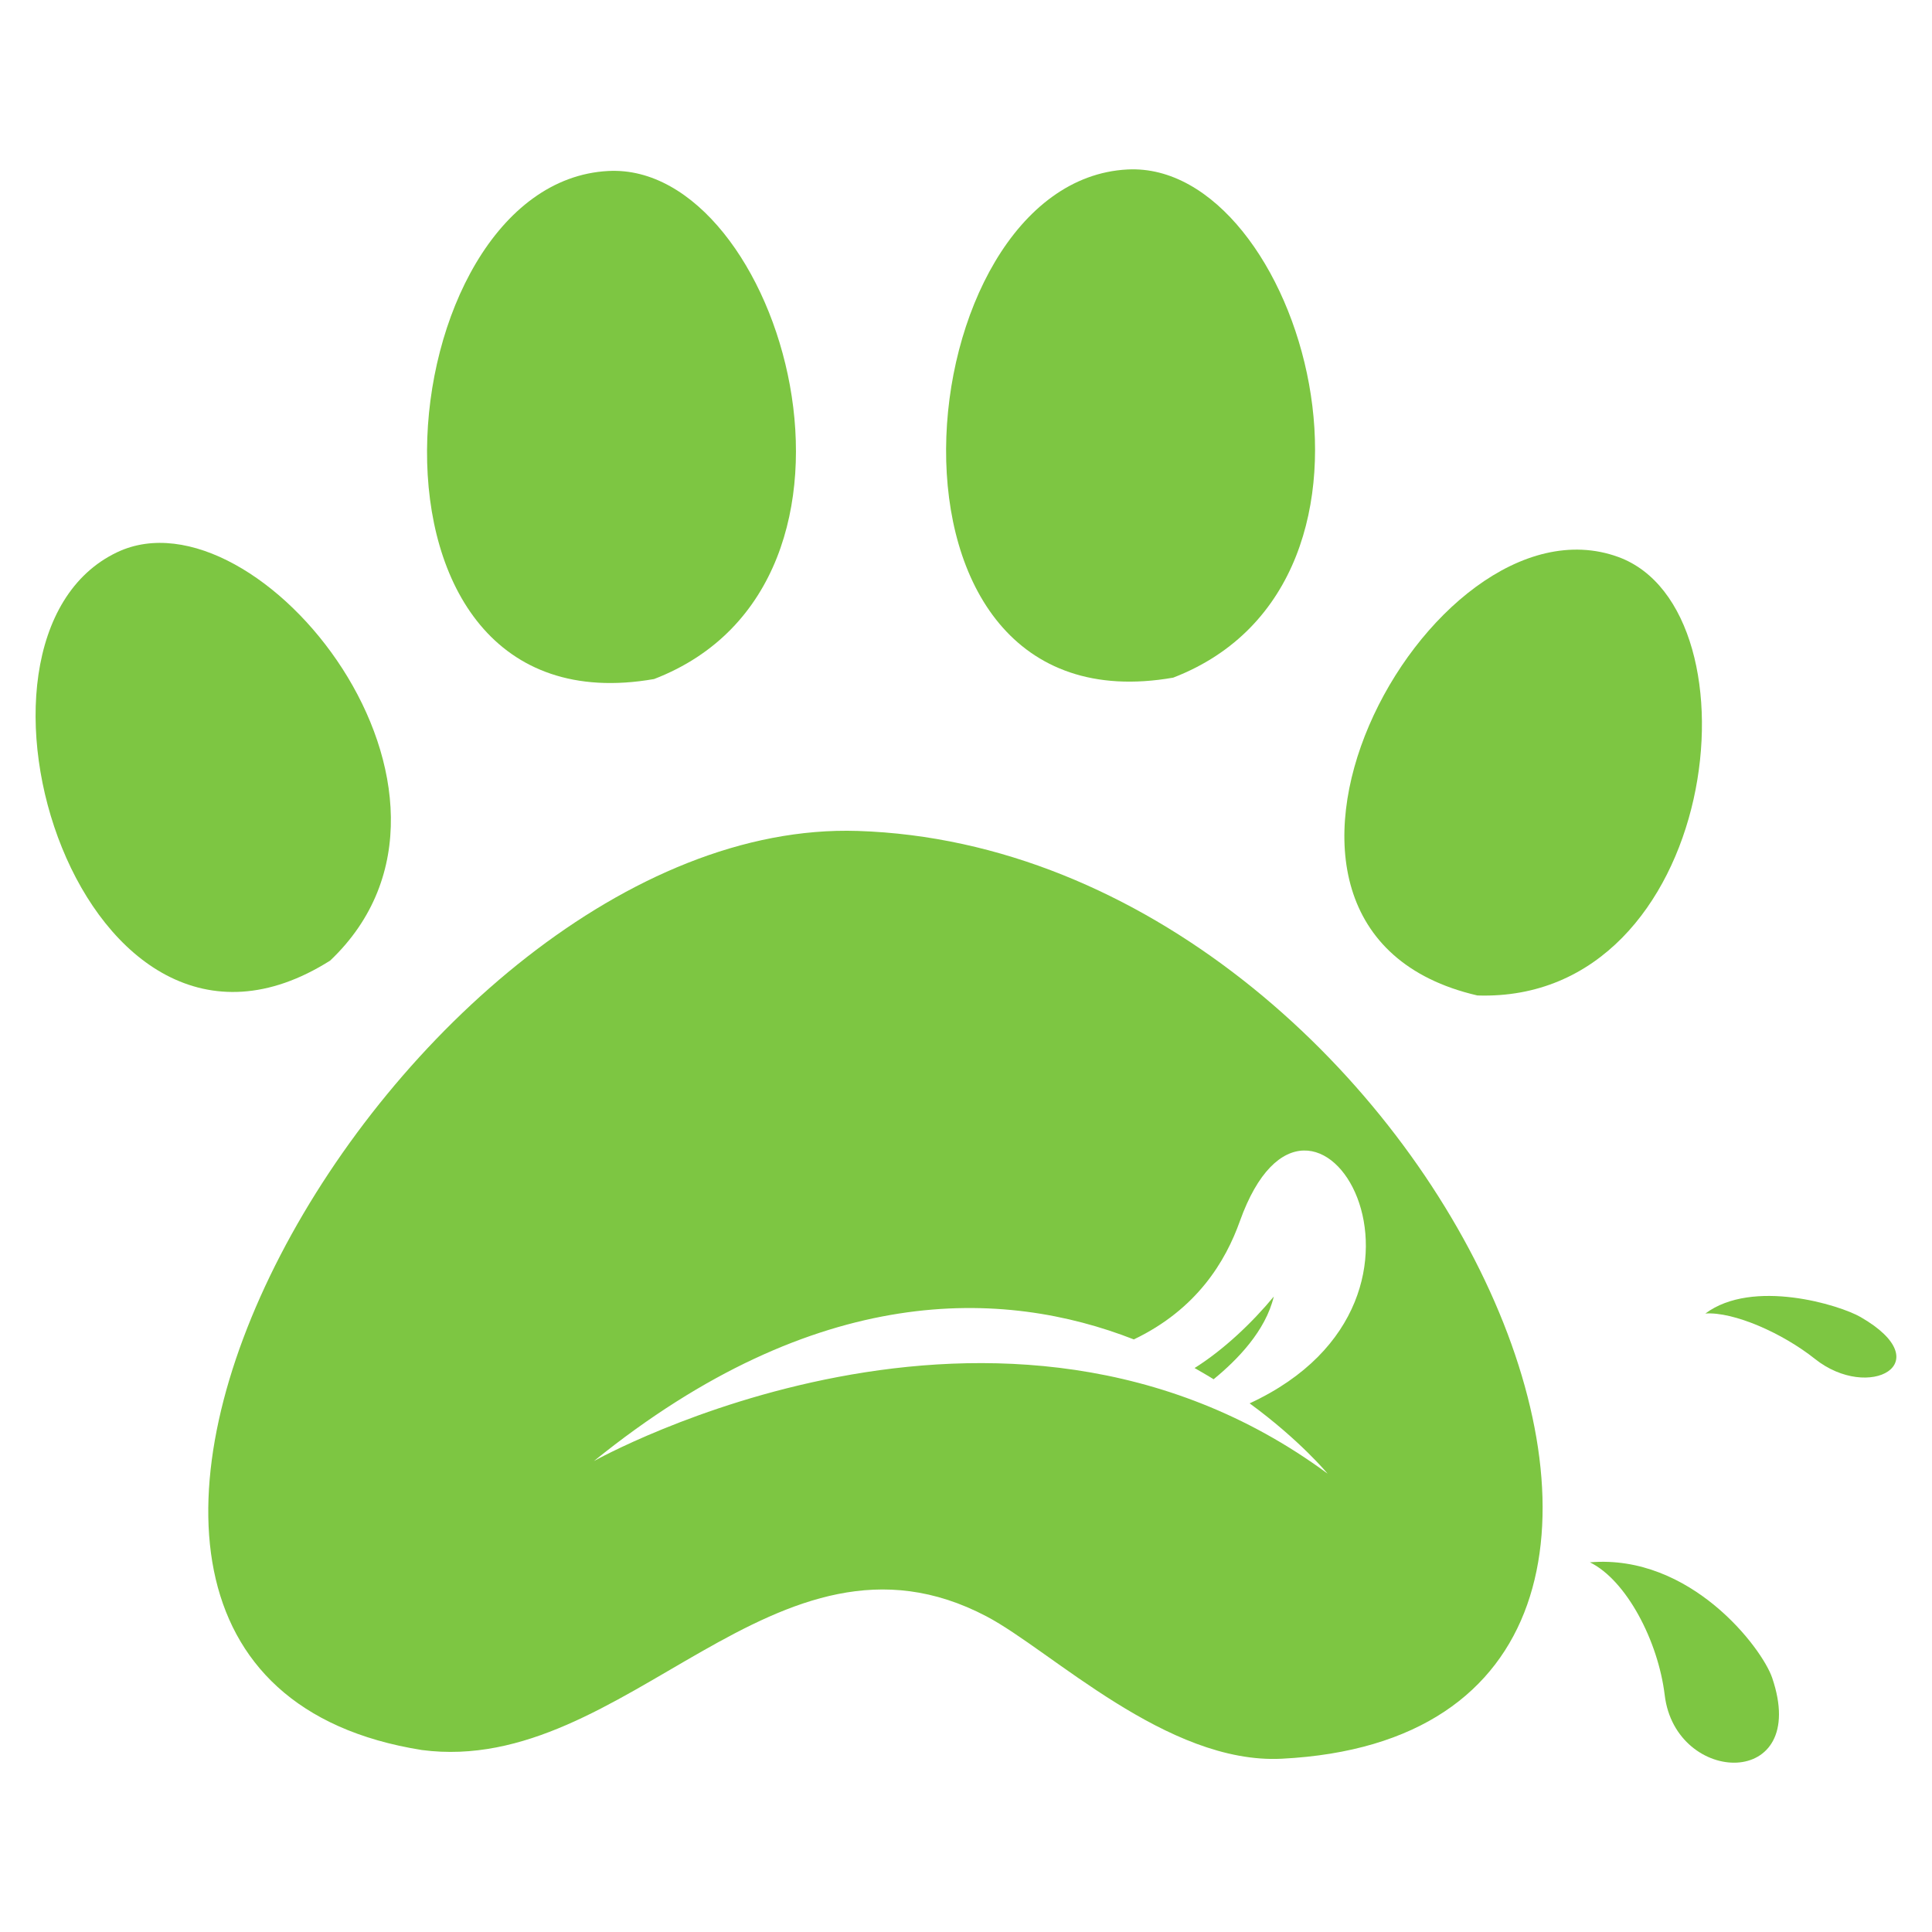 <?xml version="1.0" encoding="utf-8"?>
<!-- Generator: Adobe Illustrator 16.0.0, SVG Export Plug-In . SVG Version: 6.00 Build 0)  -->
<!DOCTYPE svg PUBLIC "-//W3C//DTD SVG 1.1//EN" "http://www.w3.org/Graphics/SVG/1.1/DTD/svg11.dtd">
<svg version="1.1" id="Calque_1" xmlns="http://www.w3.org/2000/svg" xmlns:xlink="http://www.w3.org/1999/xlink" x="0px" y="0px"
	 width="32px" height="32px" viewBox="0 0 32 32" enable-background="new 0 0 32 32" xml:space="preserve">
<g>
	<path fill-rule="evenodd" clip-rule="evenodd" fill="#7DC642" d="M5.469,15.91c2.91-2.762-1.19-7.869-3.527-6.764
		C-1.086,10.58,1.354,18.512,5.469,15.91L5.469,15.91z"/>
	<path fill-rule="evenodd" clip-rule="evenodd" fill="#7DC642" d="M10.834,11.247c4.147-1.598,2.104-8.563-0.757-8.415
		C6.37,3.021,5.521,12.176,10.834,11.247L10.834,11.247z"/>
	<path fill-rule="evenodd" clip-rule="evenodd" fill="#7DC642" d="M19.432,11.224c4.147-1.6,2.104-8.564-0.757-8.417
		C14.967,2.997,14.118,12.152,19.432,11.224L19.432,11.224z"/>
	<path fill-rule="evenodd" clip-rule="evenodd" fill="#7DC642" d="M24.47,16.488c4.009,0.131,4.762-6.377,2.333-7.263
		C23.654,8.079,19.727,15.39,24.47,16.488L24.47,16.488z"/>
	<path fill-rule="evenodd" clip-rule="evenodd" fill="#7DC642" d="M26.334,25.877c1.667-0.14,2.849,1.418,3.018,1.911
		c0.636,1.865-1.599,1.789-1.779,0.289C27.464,27.177,26.937,26.173,26.334,25.877L26.334,25.877z"/>
	<path fill-rule="evenodd" clip-rule="evenodd" fill="#7DC642" d="M28.246,21.756c0.782-0.583,2.222-0.144,2.572,0.059
		c1.324,0.763,0.138,1.406-0.758,0.692C29.521,22.078,28.714,21.724,28.246,21.756L28.246,21.756z"/>
	<g>
		<path fill="#7DC642" d="M21.098,21.475c-0.354,0.428-0.826,0.879-1.312,1.184c0.107,0.062,0.214,0.122,0.315,0.186
			C20.497,22.521,20.961,22.045,21.098,21.475z"/>
		<path fill="#7DC642" d="M14.207,13.763C6.661,13.521-1.337,27.662,6.988,28.986c3.391,0.445,5.848-4.06,9.355-2.212
			c1.068,0.563,2.989,2.452,4.887,2.356C30.306,28.671,23.691,14.068,14.207,13.763z M21.989,24.408
			C16.578,20.414,9.837,24.2,9.837,24.2c3.696-2.99,6.797-2.854,8.943-2.015c1.045-0.5,1.52-1.295,1.757-1.961
			c1.182-3.302,3.948,1.267,0.161,3.02C21.532,23.854,21.989,24.408,21.989,24.408z"/>
	</g>
</g>
</svg>
